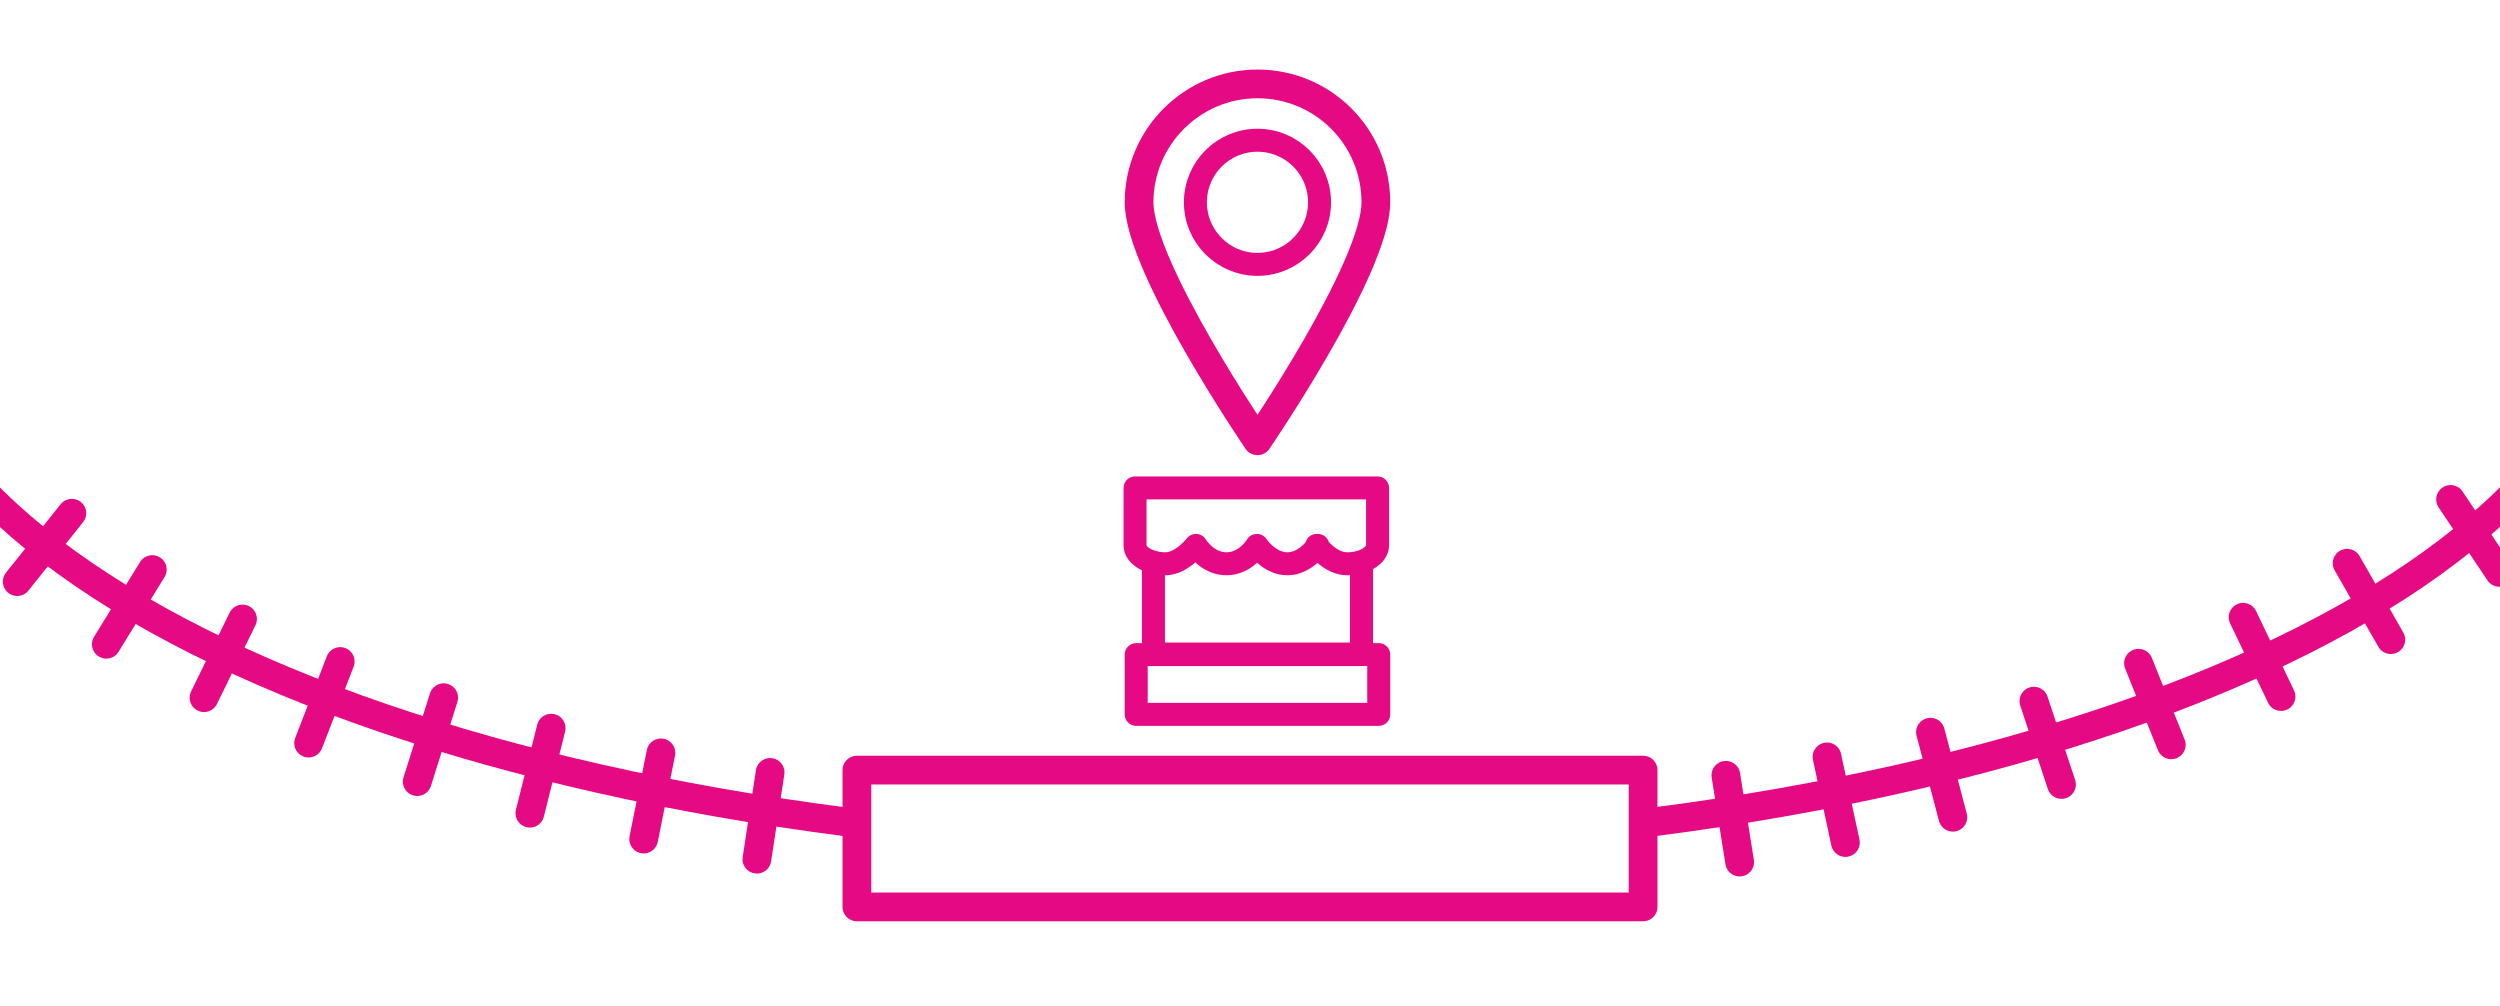 <?xml version="1.0" encoding="UTF-8"?>
<svg xmlns="http://www.w3.org/2000/svg" version="1.1" viewBox="0 0 435 175">
  <defs>
    <style>
      .st0, .st1 {
        fill: #fff;
      }

      .st1, .st2 {
        stroke-width: 5px;
      }

      .st1, .st2, .st3 {
        stroke: #e50a84;
        stroke-linecap: round;
        stroke-linejoin: round;
      }

      .st2, .st3 {
        fill: none;
      }

      .st3 {
        stroke-width: 4px;
      }
    </style>
  </defs>
  <g id="ill_location_2" data-name="ill_location_2">
    <rect class="st0" x="-.9" y="-.7" width="436.5" height="176.2"/>
  </g>
  <g id="ill_location_1" data-name="ill_location_1">
    <path class="st2" d="M454.8,48.8c0,54.4-106.2,98.6-237.3,98.6S-19.8,103.3-19.8,48.8"/>
    <g>
      <line class="st2" x1="426.4" y1="86.9" x2="434.9" y2="99.6"/>
      <line class="st2" x1="408.4" y1="98" x2="416" y2="111.3"/>
      <line class="st2" x1="390.3" y1="107.4" x2="396.9" y2="121.2"/>
      <line class="st2" x1="372.1" y1="115.4" x2="377.8" y2="129.6"/>
      <line class="st2" x1="353.9" y1="122" x2="358.7" y2="136.5"/>
      <line class="st2" x1="335.9" y1="127.4" x2="339.8" y2="142.2"/>
      <line class="st2" x1="317.9" y1="131.7" x2="321.1" y2="146.6"/>
      <line class="st2" x1="300.3" y1="134.9" x2="302.7" y2="150"/>
      <line class="st2" x1="283" y1="137.4" x2="284.8" y2="152.5"/>
      <line class="st2" x1="266.1" y1="139" x2="267.3" y2="154.2"/>
      <line class="st2" x1="249.7" y1="140.1" x2="250.5" y2="155.3"/>
      <line class="st2" x1="234" y1="140.6" x2="234.3" y2="155.9"/>
      <line class="st2" x1="218.9" y1="140.8" x2="219" y2="156.1"/>
      <line class="st2" x1="204.4" y1="140.6" x2="204" y2="155.9"/>
      <line class="st2" x1="188.3" y1="140" x2="187.5" y2="155.2"/>
      <line class="st2" x1="171" y1="138.8" x2="169.8" y2="154"/>
      <line class="st2" x1="152.8" y1="136.9" x2="151.1" y2="152.1"/>
      <line class="st2" x1="134" y1="134.4" x2="131.7" y2="149.5"/>
      <line class="st2" x1="115" y1="131" x2="112" y2="146"/>
      <line class="st2" x1="95.9" y1="126.7" x2="92.2" y2="141.5"/>
      <line class="st2" x1="77.2" y1="121.4" x2="72.6" y2="136"/>
      <line class="st2" x1="59.2" y1="115.1" x2="53.7" y2="129.3"/>
      <line class="st2" x1="42.2" y1="107.7" x2="35.5" y2="121.4"/>
      <line class="st2" x1="26.5" y1="99.1" x2="18.5" y2="112.1"/>
      <line class="st2" x1="12.5" y1="89.3" x2="3" y2="101.2"/>
    </g>
    <rect class="st1" x="149.1" y="134" width="136.8" height="23.8"/>
    <g>
      <path class="st2" d="M239.4,35.2c0,11.4-20.6,41.5-20.6,41.5,0,0-20.6-30.2-20.6-41.5s9.2-20.6,20.6-20.6,20.6,9.2,20.6,20.6Z"/>
      <circle class="st3" cx="218.8" cy="35.2" r="10.8"/>
    </g>
    <g>
      <rect class="st3" x="197.7" y="113.9" width="42.2" height="10.4"/>
      <polyline class="st3" points="236.9 97.9 236.9 113.8 200.7 113.8 200.7 97.9"/>
      <path class="st3" d="M229.3,94.9s-2.1,3.2-5.3,3.2-5.3-3.2-5.3-3.2c0,0-1.9,3.2-5.3,3.2s-5.3-3.2-5.3-3.2c0,0-2.5,3.2-5.3,3.2s-5.3-1.4-5.3-3.2v-10s42.2,0,42.2,0v10c0,1.7-2.3,3.2-5.3,3.2s-5.3-3.2-5.3-3.2"/>
    </g>
  </g>
</svg>